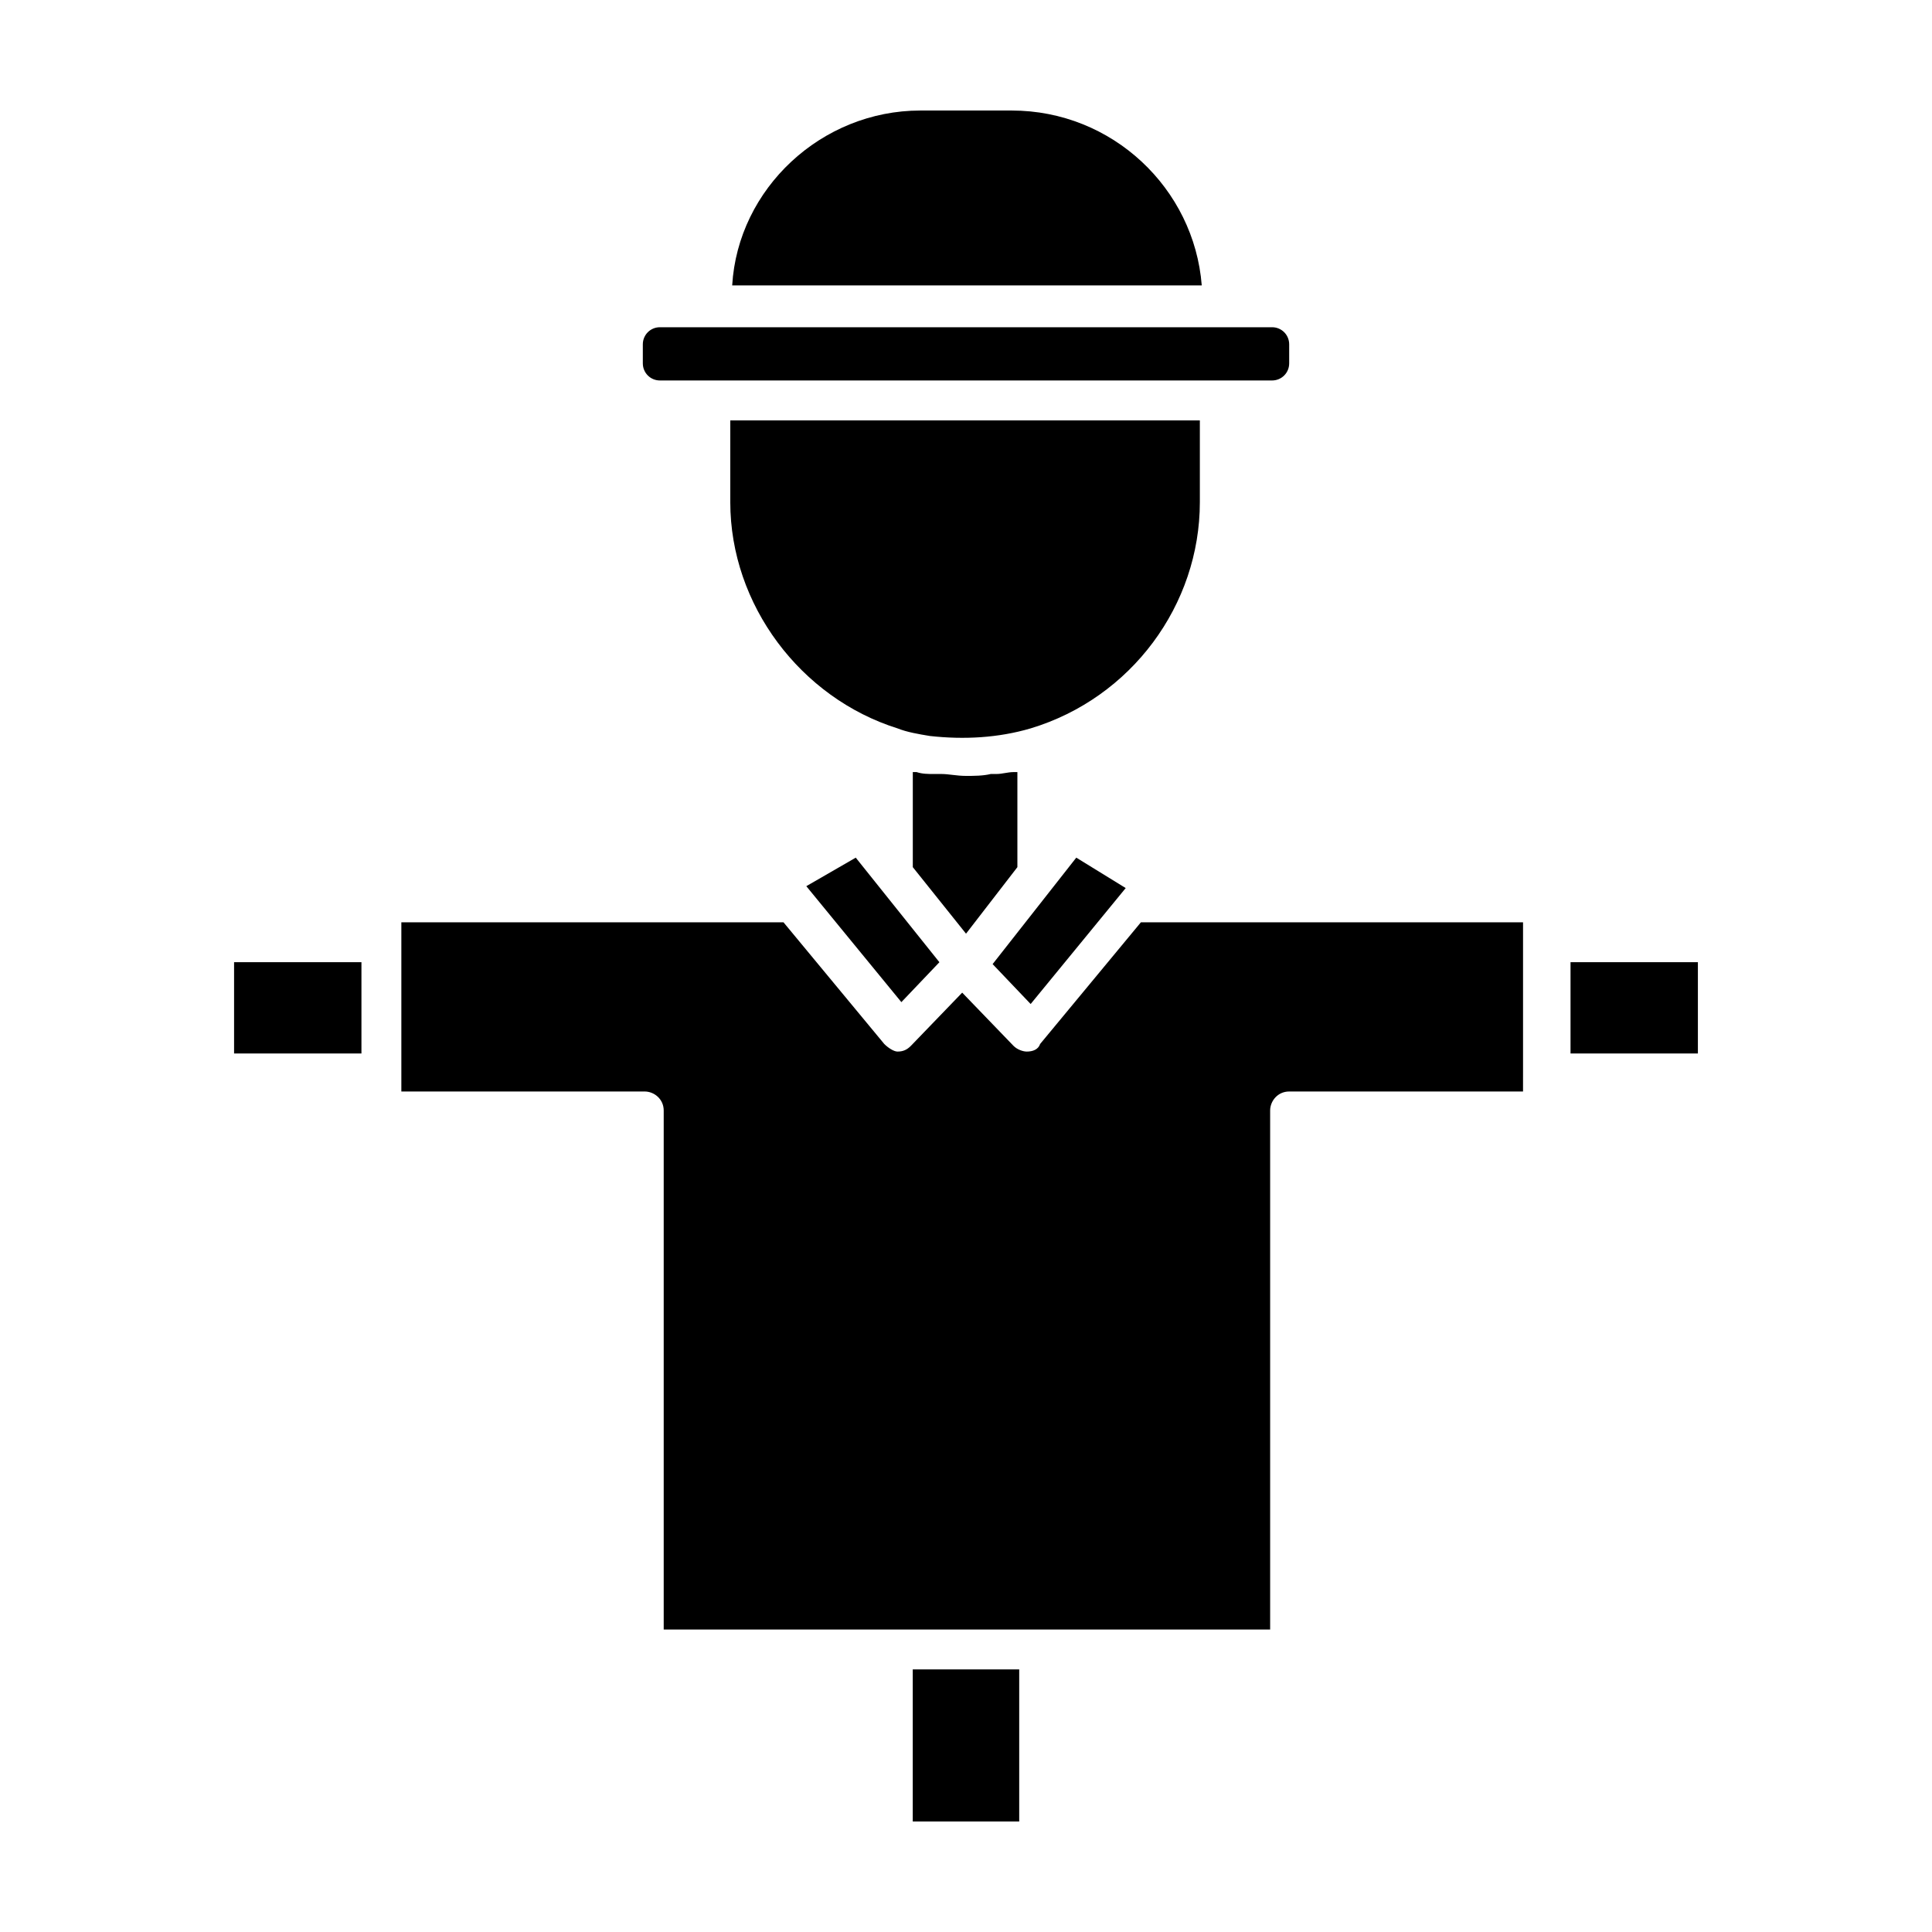 <?xml version="1.0" encoding="UTF-8"?>
<!-- Uploaded to: ICON Repo, www.iconrepo.com, Generator: ICON Repo Mixer Tools -->
<svg fill="#000000" width="800px" height="800px" version="1.1" viewBox="144 144 512 512" xmlns="http://www.w3.org/2000/svg">
 <path d="m387.91 173.29h24.184c26.703 0 48.367 20.656 50.383 46.352l-124.44-0.004c1.512-25.691 23.68-46.348 49.875-46.348zm-73.555 67.004v-5.039c0-2.519 2.016-4.535 4.535-4.535h162.22c2.519 0 4.535 2.016 4.535 4.535v5.039c0 2.519-2.016 4.535-4.535 4.535h-162.22c-2.519 0-4.535-2.016-4.535-4.535zm114.87 130.99 13.098 8.062-25.191 30.73-10.078-10.578zm-29.219 20.152-14.105-17.633v-25.191h1.008c1.512 0.504 3.023 0.504 4.535 0.504h2.016c2.016 0 4.031 0.504 6.551 0.504 2.016 0 4.535 0 6.551-0.504h1.512c1.512 0 3.023-0.504 4.535-0.504h1.008v25.191zm-62.473-114.36v-21.664h124.44v21.664c0 27.207-18.137 51.891-44.84 59.953-8.566 2.519-17.633 3.023-26.703 2.016-3.023-0.504-6.047-1.008-8.566-2.016-25.691-8.062-44.332-32.75-44.332-59.953zm33.25 94.211 22.168 27.711-10.078 10.578-25.191-30.73zm-164.75 51.891v-24.184h33.754v24.184zm208.07 203.54h-28.215v-40.305h28.215zm135.52-193.46h-63.984c-3.023 0-5.039 2.519-5.039 5.039v137.54h-160.71v-137.54c0-3.023-2.519-5.039-5.039-5.039h-64.488v-44.84h101.27l26.703 32.242c1.008 1.008 2.519 2.016 3.527 2.016 1.512 0 2.519-0.504 3.527-1.512l13.602-14.105 13.602 14.105c1.008 1.008 2.519 1.512 3.527 1.512 1.512 0 3.023-0.504 3.527-2.016l26.703-32.242h101.27v39.801l-0.004 5.039zm44.336-10.078h-33.754v-24.184h33.754z"/>
</svg>